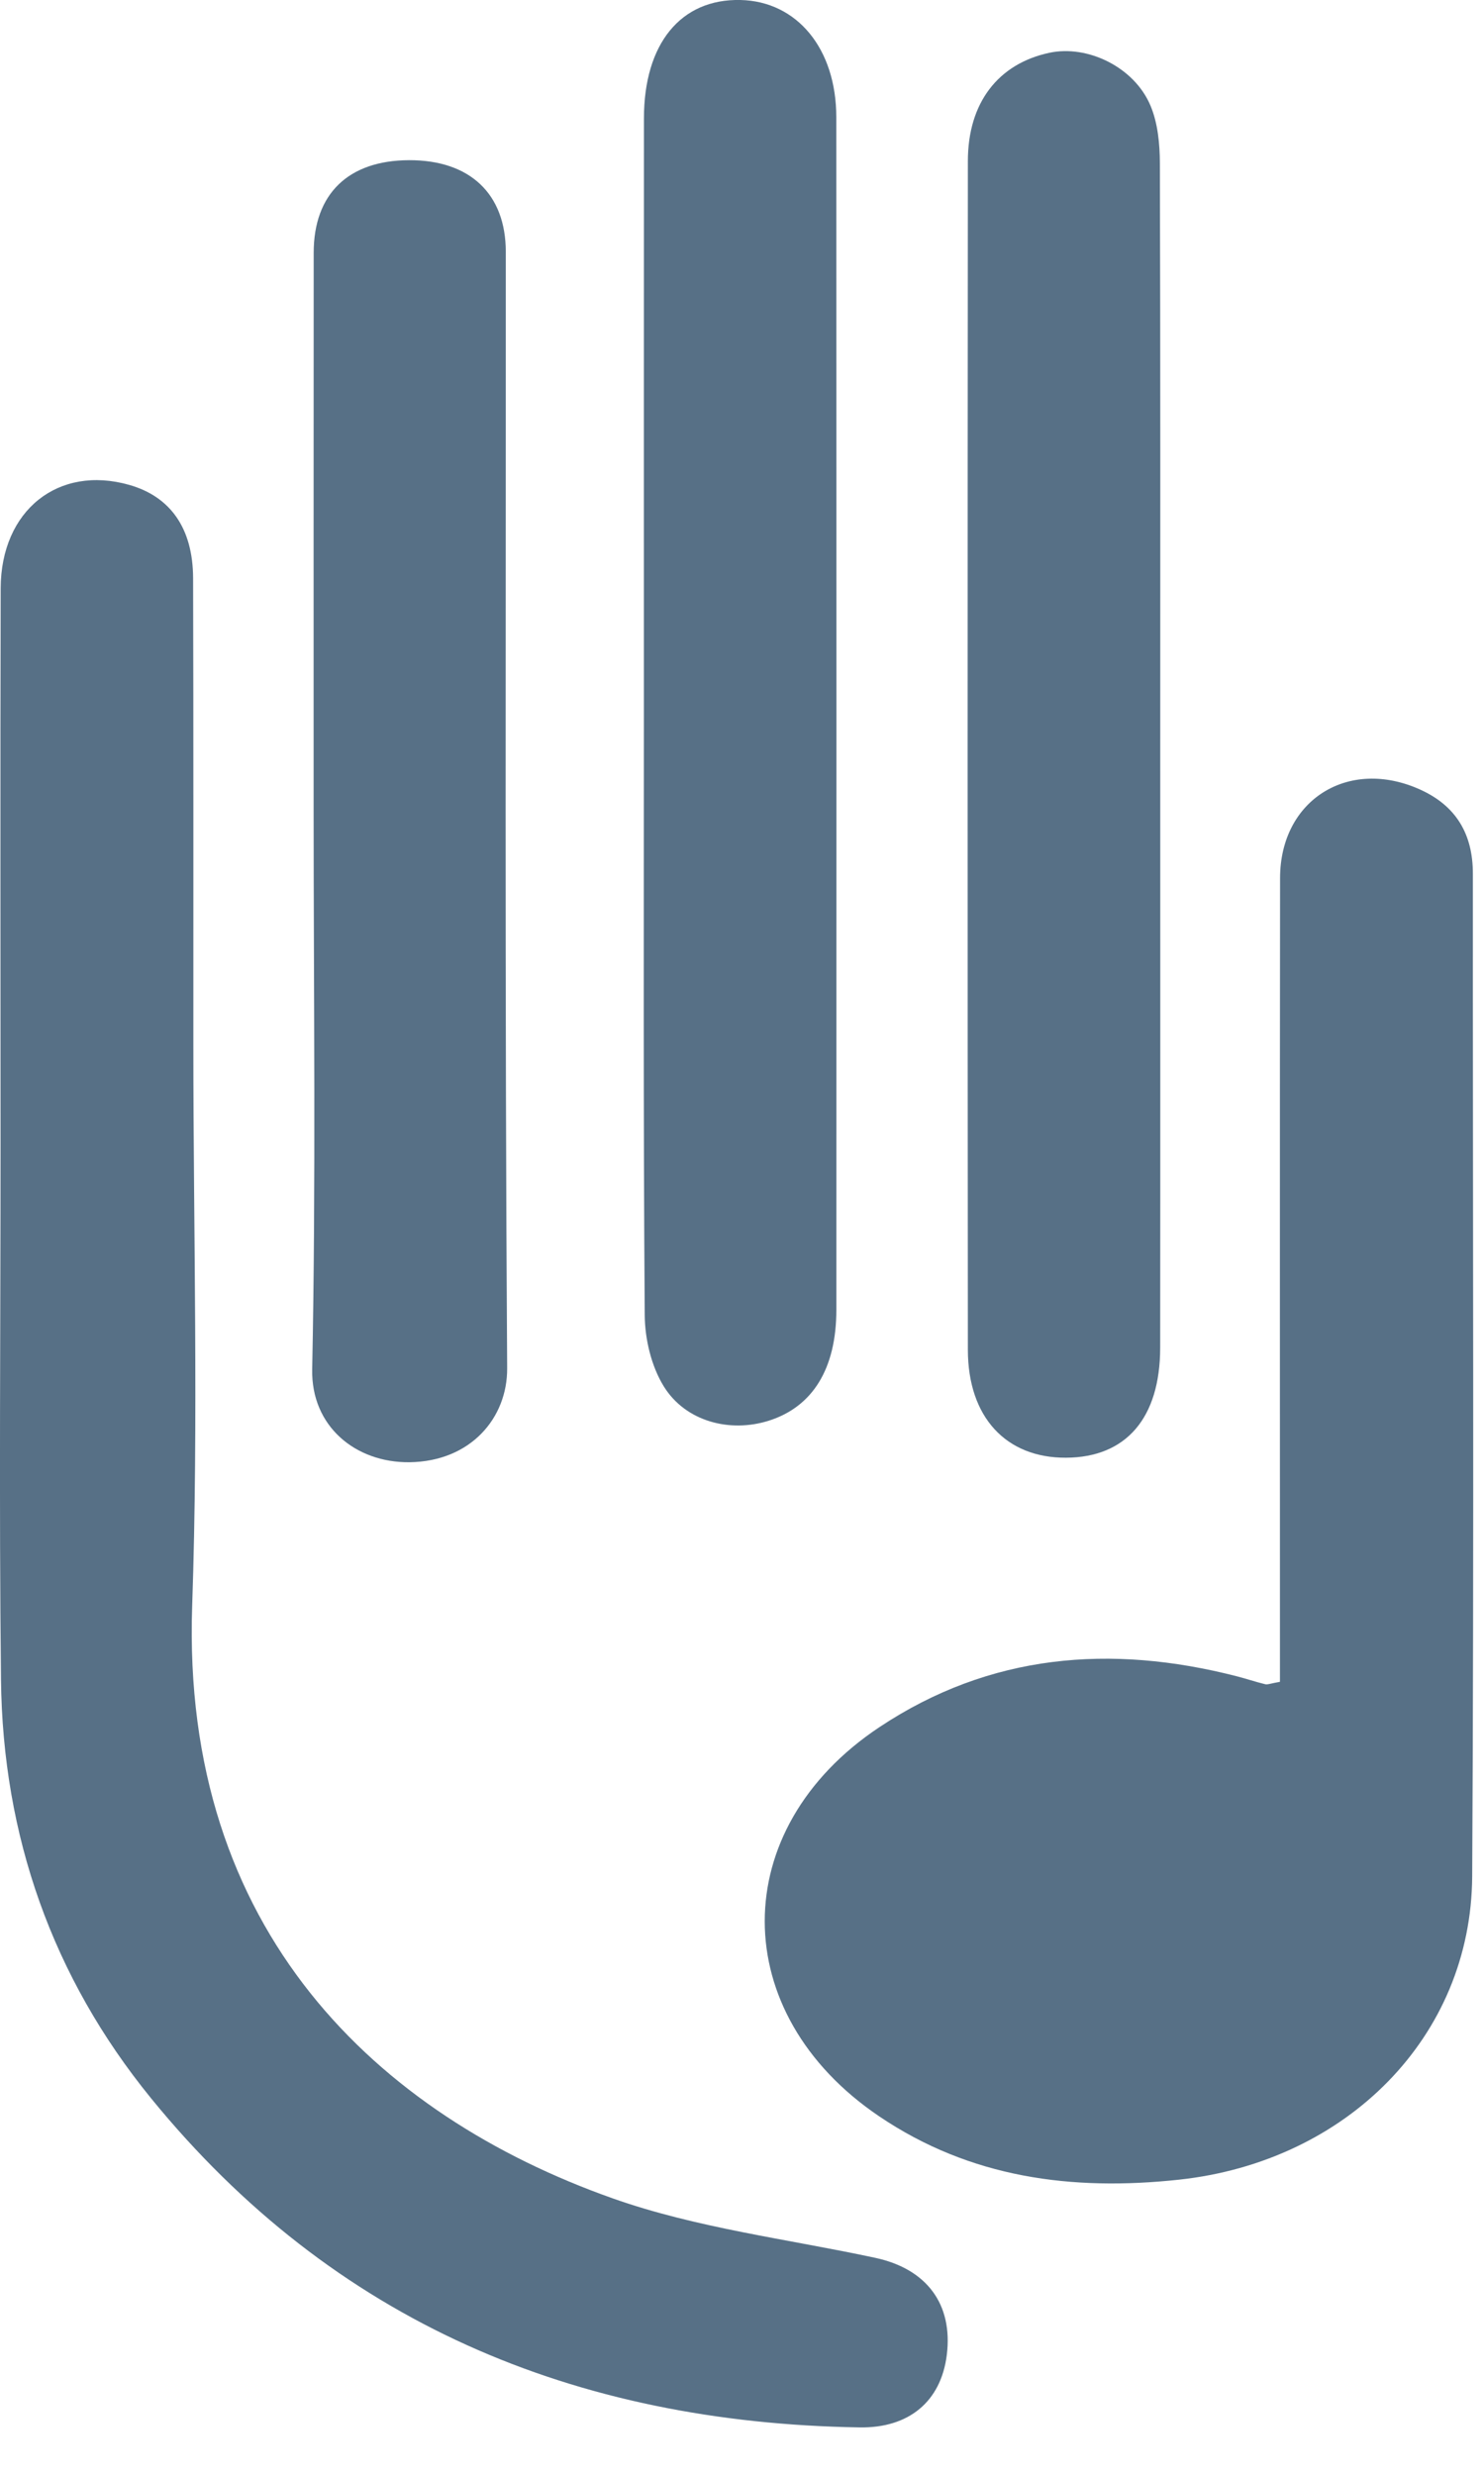 <?xml version="1.0" encoding="UTF-8"?>
<svg width="24px" height="40px" viewBox="0 0 24 40" version="1.1" xmlns="http://www.w3.org/2000/svg" xmlns:xlink="http://www.w3.org/1999/xlink">
    <!-- Generator: sketchtool 52.5 (67469) - http://www.bohemiancoding.com/sketch -->
    <title>FFDF9252-8B3A-4F15-8B9B-CF14D2BCAF70</title>
    <desc>Created with sketchtool.</desc>
    <g id="Light" stroke="none" stroke-width="1" fill="none" fill-rule="evenodd">
        <g id="02-Mouse-Over-Track-in-Search-Results" transform="translate(-28, -30)" fill="#577086">
            <g id="Logo" transform="translate(28, 30)">
                <g>
                    <path d="M0.009,18.499 C0.009,15.502 0.003,12.505 0.011,9.508 C0.015,8.247 0.944,7.512 2.089,7.837 C2.754,8.026 3.12,8.536 3.123,9.345 C3.13,11.862 3.126,14.378 3.127,16.895 C3.127,19.915 3.211,22.938 3.108,25.955 C2.928,31.212 6.111,34.187 9.903,35.53 C11.263,36.012 12.732,36.188 14.154,36.493 C14.985,36.671 15.414,37.24 15.312,38.063 C15.218,38.814 14.701,39.247 13.902,39.234 C9.294,39.16 5.394,37.534 2.442,33.913 C0.846,31.955 0.044,29.672 0.016,27.147 C-0.016,24.265 0.009,21.382 0.009,18.499" id="Fill-3"></path>
                    <path d="M20.7,27.183 L20.7,26.412 C20.7,22.338 20.697,18.264 20.702,14.19 C20.704,12.927 21.81,12.237 22.97,12.763 C23.552,13.027 23.821,13.485 23.82,14.124 C23.817,19.525 23.84,24.927 23.809,30.328 C23.793,32.921 21.781,34.937 19.067,35.23 C17.334,35.417 15.694,35.202 14.22,34.207 C11.754,32.543 11.746,29.562 14.222,27.916 C16.006,26.73 17.961,26.57 20,27.093 C20.155,27.133 20.306,27.184 20.461,27.222 C20.499,27.232 20.546,27.21 20.7,27.183" id="Fill-1"></path>
                    <path d="M10.413,11.517 C10.413,8.315 10.412,5.114 10.414,1.913 C10.415,0.703 11.011,-0.021 11.975,0 C12.891,0.021 13.525,0.787 13.525,1.895 C13.528,8.321 13.528,14.747 13.526,21.173 C13.525,22.123 13.143,22.737 12.435,22.962 C11.807,23.162 11.088,22.978 10.735,22.408 C10.534,22.083 10.43,21.646 10.427,21.258 C10.403,18.011 10.413,14.764 10.413,11.517" id="Fill-6"></path>
                    <path d="M18.764,12.175 C18.764,15.378 18.766,18.58 18.763,21.783 C18.762,22.92 18.212,23.556 17.241,23.561 C16.271,23.566 15.654,22.907 15.653,21.818 C15.648,15.413 15.648,9.008 15.653,2.603 C15.653,1.661 16.143,1.03 16.971,0.853 C17.59,0.721 18.344,1.085 18.606,1.707 C18.725,1.989 18.757,2.325 18.758,2.637 C18.768,5.816 18.764,8.996 18.764,12.175" id="Fill-8"></path>
                    <path d="M5.072,13.075 C5.072,10.079 5.071,7.083 5.073,4.087 C5.073,3.133 5.634,2.592 6.616,2.589 C7.598,2.586 8.18,3.132 8.18,4.071 C8.182,10.086 8.163,16.101 8.202,22.116 C8.207,22.917 7.613,23.621 6.624,23.634 C5.749,23.644 5.03,23.052 5.049,22.132 C5.11,19.114 5.072,16.094 5.072,13.075" id="Fill-10"></path>
                </g>
            </g>
        </g>
    </g>
</svg>